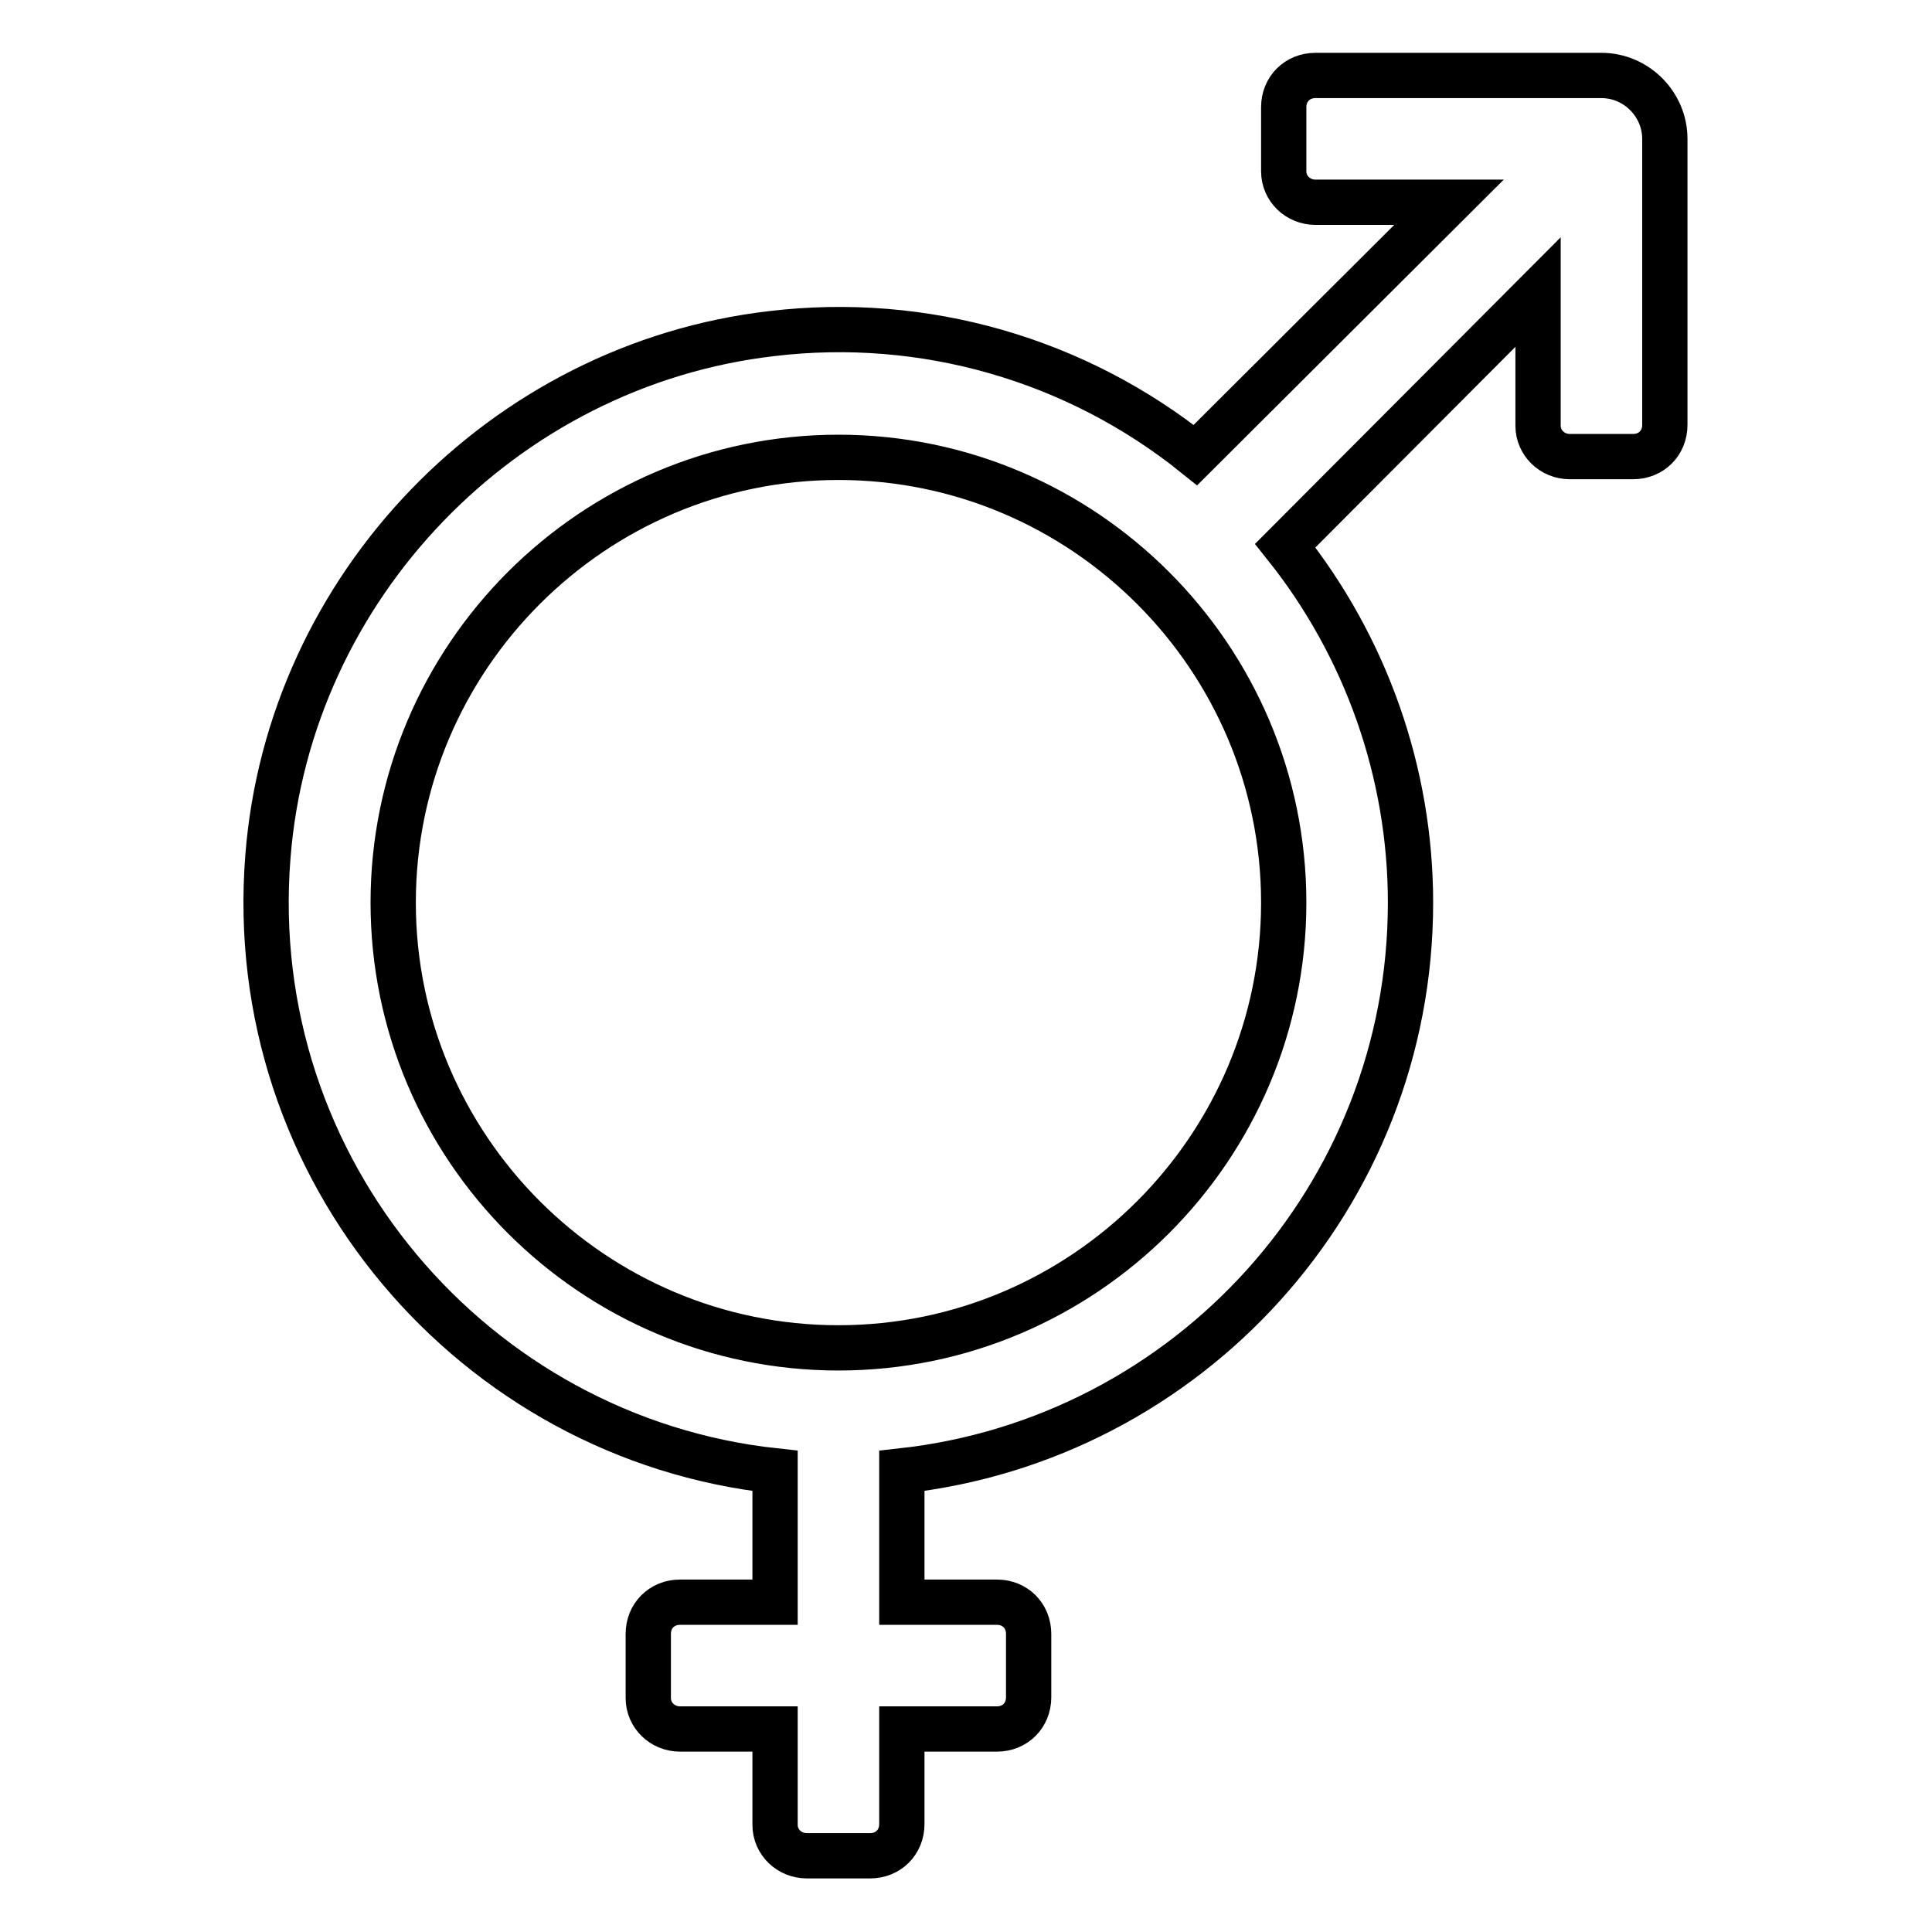 <?xml version="1.0" encoding="utf-8"?>
<!-- Svg Vector Icons : http://www.onlinewebfonts.com/icon -->
<!DOCTYPE svg PUBLIC "-//W3C//DTD SVG 1.1//EN" "http://www.w3.org/Graphics/SVG/1.1/DTD/svg11.dtd">
<svg version="1.1" xmlns="http://www.w3.org/2000/svg" xmlns:xlink="http://www.w3.org/1999/xlink" x="0px" y="0px" viewBox="0 0 256 256" enable-background="new 0 0 256 256" xml:space="preserve">
<g> <path stroke-width="6" fill-opacity="0" stroke="#000000"  d="M170.1,14.2c0-2.4,1.8-4.2,4.2-4.2h37.9c4.6,0,8.4,3.8,8.4,8.4v37.9c0,2.4-1.8,4.2-4.2,4.2h-8.4 c-2.3,0-4.2-1.8-4.2-4.1c0,0,0-0.1,0-0.1V38.7l-33.5,33.6c10.7,13.4,16.6,30.1,16.6,47.3c0,39-29.5,71.1-67.4,75.3v17.4h12.6 c2.4,0,4.2,1.8,4.2,4.2v8.4c0,2.4-1.8,4.2-4.2,4.2h-12.6v12.6c0,2.4-1.8,4.2-4.2,4.2h-8.4c-2.3,0-4.2-1.8-4.2-4.1c0,0,0-0.1,0-0.1 v-12.6H90.1c-2.3,0-4.2-1.8-4.2-4.1c0,0,0-0.1,0-0.1v-8.4c0-2.4,1.8-4.2,4.2-4.2h12.6v-17.4c-39.8-4.3-70.5-39.8-67.2-81.4 c2.8-35.8,31.2-65.2,66.8-69.3c20.1-2.4,40.3,3.4,56.1,16.1L192,26.8h-17.7c-2.3,0-4.2-1.8-4.2-4.1c0,0,0-0.1,0-0.1L170.1,14.2 L170.1,14.2z M111.1,178.6c32.5,0,59-26.5,59-59c0-32.5-26.5-59-59-59c-32.5,0-59,26.5-59,59C52.1,152.1,78.6,178.6,111.1,178.6z" /></g>
</svg>
